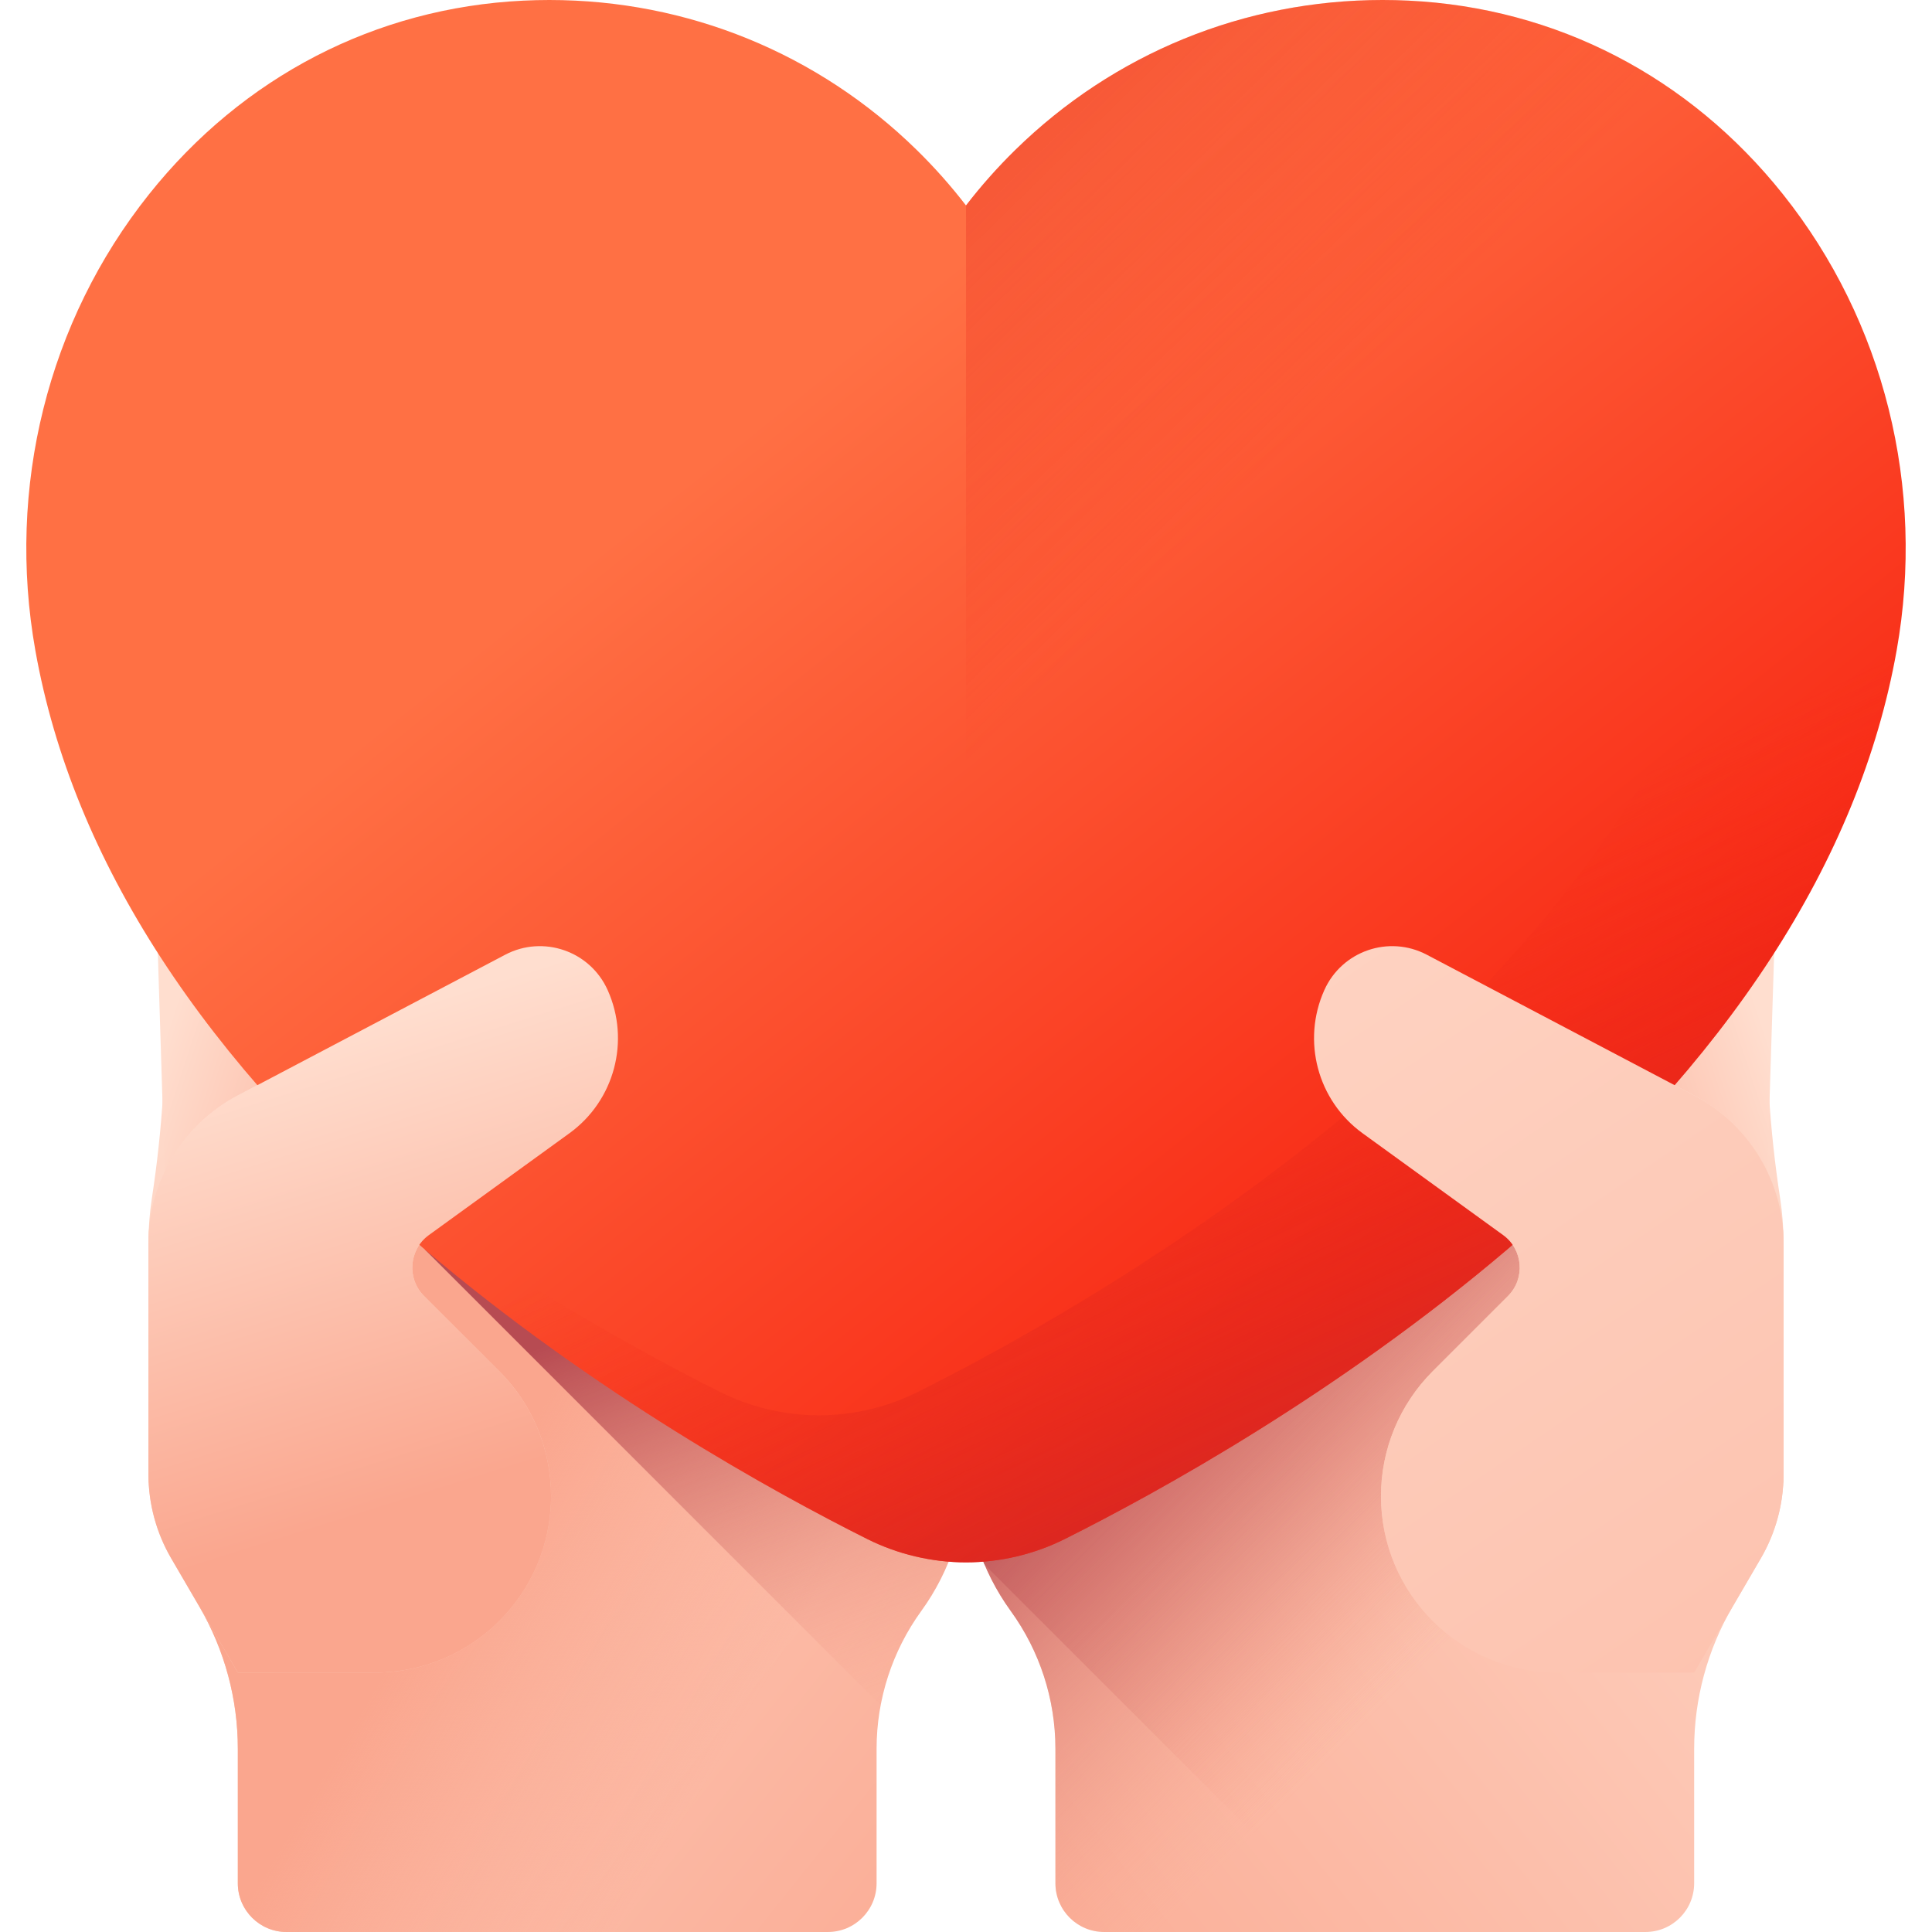 <?xml version="1.0" encoding="UTF-8"?> <svg xmlns="http://www.w3.org/2000/svg" xmlns:xlink="http://www.w3.org/1999/xlink" xmlns:svgjs="http://svgjs.com/svgjs" width="512" height="512" x="0" y="0" viewBox="0 0 510 510" style="enable-background:new 0 0 512 512" xml:space="preserve"> <g> <linearGradient xmlns="http://www.w3.org/2000/svg" id="lg1"> <stop offset="0" stop-color="#fcb37e"></stop> <stop offset="1" stop-color="#8c6239"></stop> </linearGradient> <linearGradient xmlns="http://www.w3.org/2000/svg" xmlns:xlink="http://www.w3.org/1999/xlink" id="SVGID_1_" gradientTransform="matrix(0 -1 1 0 -1520.465 2274.257)" gradientUnits="userSpaceOnUse" x1="1956.253" x2="1956.129" xlink:href="#lg1" y1="1579.59" y2="1580.206"></linearGradient> <linearGradient xmlns="http://www.w3.org/2000/svg" id="lg2"> <stop offset="0" stop-color="#ffdecf"></stop> <stop offset="1" stop-color="#faa68e"></stop> </linearGradient> <linearGradient xmlns="http://www.w3.org/2000/svg" xmlns:xlink="http://www.w3.org/1999/xlink" id="SVGID_2_" gradientUnits="userSpaceOnUse" x1="9.058" x2="304.783" xlink:href="#lg2" y1="277.073" y2="513.653"></linearGradient> <linearGradient xmlns="http://www.w3.org/2000/svg" id="SVGID_3_" gradientUnits="userSpaceOnUse" x1="212.826" x2="137.511" y1="426.121" y2="381.339"> <stop offset="0" stop-color="#faa68e" stop-opacity="0"></stop> <stop offset="1" stop-color="#faa68e"></stop> </linearGradient> <linearGradient xmlns="http://www.w3.org/2000/svg" xmlns:xlink="http://www.w3.org/1999/xlink" id="SVGID_4_" gradientTransform="matrix(0 -1 1 0 -1520.465 2274.257)" gradientUnits="userSpaceOnUse" x1="2017.882" x2="1995.256" xlink:href="#lg2" y1="1569.579" y2="1638.963"></linearGradient> <linearGradient xmlns="http://www.w3.org/2000/svg" xmlns:xlink="http://www.w3.org/1999/xlink" id="SVGID_5_" gradientTransform="matrix(0 -1 1 0 -1520.465 2274.257)" gradientUnits="userSpaceOnUse" x1="2041.789" x2="2023.844" xlink:href="#lg2" y1="1622.187" y2="1711.165"></linearGradient> <linearGradient xmlns="http://www.w3.org/2000/svg" id="lg3"> <stop offset="0" stop-color="#ffdecf"></stop> <stop offset="1" stop-color="#faa68e" stop-opacity="0"></stop> </linearGradient> <linearGradient xmlns="http://www.w3.org/2000/svg" xmlns:xlink="http://www.w3.org/1999/xlink" id="SVGID_6_" gradientUnits="userSpaceOnUse" x1="82.622" x2="120.007" xlink:href="#lg3" y1="273.628" y2="392.58"></linearGradient> <linearGradient xmlns="http://www.w3.org/2000/svg" xmlns:xlink="http://www.w3.org/1999/xlink" id="SVGID_7_" gradientTransform="matrix(0 -1 -1 0 3496.224 2274.257)" gradientUnits="userSpaceOnUse" x1="1956.253" x2="1956.129" xlink:href="#lg1" y1="3045.349" y2="3045.965"></linearGradient> <linearGradient xmlns="http://www.w3.org/2000/svg" xmlns:xlink="http://www.w3.org/1999/xlink" id="SVGID_8_" gradientTransform="matrix(-1 0 0 1 -220.599 -2342.023)" gradientUnits="userSpaceOnUse" x1="-721.541" x2="-425.816" xlink:href="#lg2" y1="2619.096" y2="2855.676"></linearGradient> <linearGradient xmlns="http://www.w3.org/2000/svg" id="lg4"> <stop offset="0" stop-color="#faa68e" stop-opacity="0"></stop> <stop offset="1" stop-color="#b74b52"></stop> </linearGradient> <linearGradient xmlns="http://www.w3.org/2000/svg" xmlns:xlink="http://www.w3.org/1999/xlink" id="SVGID_9_" gradientUnits="userSpaceOnUse" x1="375.368" x2="286.448" xlink:href="#lg4" y1="439.864" y2="350.944"></linearGradient> <linearGradient xmlns="http://www.w3.org/2000/svg" xmlns:xlink="http://www.w3.org/1999/xlink" id="SVGID_10_" gradientUnits="userSpaceOnUse" x1="393.056" x2="304.136" xlink:href="#lg4" y1="422.176" y2="333.256"></linearGradient> <linearGradient xmlns="http://www.w3.org/2000/svg" xmlns:xlink="http://www.w3.org/1999/xlink" id="SVGID_11_" gradientTransform="matrix(0 -1 -1 0 3496.224 2274.257)" gradientUnits="userSpaceOnUse" x1="2017.882" x2="1995.256" xlink:href="#lg2" y1="3035.338" y2="3104.722"></linearGradient> <linearGradient xmlns="http://www.w3.org/2000/svg" xmlns:xlink="http://www.w3.org/1999/xlink" id="SVGID_12_" gradientTransform="matrix(0 -1 -1 0 3496.224 2274.257)" gradientUnits="userSpaceOnUse" x1="2041.789" x2="2023.844" xlink:href="#lg2" y1="3087.946" y2="3176.924"></linearGradient> <linearGradient xmlns="http://www.w3.org/2000/svg" xmlns:xlink="http://www.w3.org/1999/xlink" id="SVGID_13_" gradientTransform="matrix(-1 0 0 1 -220.599 -2342.023)" gradientUnits="userSpaceOnUse" x1="-647.977" x2="-610.592" xlink:href="#lg3" y1="2615.651" y2="2734.603"></linearGradient> <linearGradient xmlns="http://www.w3.org/2000/svg" xmlns:xlink="http://www.w3.org/1999/xlink" id="SVGID_14_" gradientUnits="userSpaceOnUse" x1="233.08" x2="186.932" xlink:href="#lg4" y1="457.228" y2="338.48"></linearGradient> <linearGradient xmlns="http://www.w3.org/2000/svg" id="SVGID_15_" gradientUnits="userSpaceOnUse" x1="214.077" x2="387.495" y1="100.132" y2="316.658"> <stop offset="0" stop-color="#ff7044"></stop> <stop offset="1" stop-color="#f82814"></stop> </linearGradient> <linearGradient xmlns="http://www.w3.org/2000/svg" id="lg5"> <stop offset="0" stop-color="#f82814" stop-opacity="0"></stop> <stop offset="1" stop-color="#c0272d"></stop> </linearGradient> <linearGradient xmlns="http://www.w3.org/2000/svg" xmlns:xlink="http://www.w3.org/1999/xlink" id="SVGID_16_" gradientUnits="userSpaceOnUse" x1="313.673" x2="385.482" xlink:href="#lg5" y1="259.067" y2="412.541"></linearGradient> <linearGradient xmlns="http://www.w3.org/2000/svg" xmlns:xlink="http://www.w3.org/1999/xlink" id="SVGID_17_" gradientUnits="userSpaceOnUse" x1="296.02" x2="67.763" xlink:href="#lg5" y1="163.189" y2="-69.544"></linearGradient> <linearGradient xmlns="http://www.w3.org/2000/svg" xmlns:xlink="http://www.w3.org/1999/xlink" id="SVGID_18_" gradientUnits="userSpaceOnUse" x1="248.864" x2="700.219" xlink:href="#lg2" y1="113.603" y2="777.69"></linearGradient> <linearGradient xmlns="http://www.w3.org/2000/svg" xmlns:xlink="http://www.w3.org/1999/xlink" id="SVGID_19_" gradientUnits="userSpaceOnUse" x1="82.622" x2="120.007" xlink:href="#lg2" y1="273.628" y2="392.58"></linearGradient> <g xmlns="http://www.w3.org/2000/svg"> <g> <g> <path d="m59.046 318.055c.196-.018.391-.027.578-.027-.196.009-.391.018-.578.036z" fill="url(#SVGID_1_)" data-original="url(#SVGID_1_)"></path> <path d="m176.763 249.929h-11.954s-122.067-11.334-121.345 11.636c.573 18.249-.585 36.578-3.373 54.742-.599 3.905-.91 7.905-.91 11.978v60.826 2.146l.077.163c.367 7.021 2.389 13.866 5.942 19.958l7.458 12.789c6.632 11.372 10.126 24.301 10.126 37.466v35.508c0 7.101 5.756 12.857 12.857 12.857h142.899c7.101 0 12.857-5.756 12.857-12.857v-35.501c0-13.07 4.13-25.807 11.801-36.39 7.671-10.583 11.801-23.319 11.801-36.39v-60.695c-.001-43.209-35.028-78.236-78.236-78.236z" fill="url(#SVGID_2_)" data-original="url(#SVGID_2_)"></path> <path d="m255 328.162v60.696c0 6.542-1.033 12.991-3.026 19.126-1.993 6.146-4.946 11.979-8.775 17.269-7.669 10.58-11.801 23.31-11.801 36.384v35.497c0 7.106-5.76 12.866-12.855 12.866h-142.907c-7.095 0-12.855-5.76-12.855-12.866v-35.508c0-13.126-3.475-26.013-10.069-37.365l10.069 17.269h36.092c12.866 0 24.51-5.217 32.941-13.648s13.648-20.075 13.648-32.941c0-12.354-4.904-24.207-13.648-32.951l-19.888-19.877c-4.601-4.612-3.996-12.25 1.283-16.079l37.104-26.879c8.253-5.979 12.813-15.422 12.813-25.115 0-2.645-.34-5.31-1.037-7.931-.427-1.607 3.113-16.183 3.113-16.183h11.562c43.208.001 78.236 35.028 78.236 78.236z" fill="url(#SVGID_3_)" data-original="url(#SVGID_3_)"></path> <g> <path d="m71.999 210.398c11.573.107 21.519 7.526 26.429 18.299 2.099 4.599 3.282 9.821 3.282 15.336 0 .32 0 .632-.009.952l-.587 24.009-3.62 1.904-34.702 18.272c-8.602 4.528-15.292 11.654-19.321 20.131l-1.993-63.675c-.605-19.322 13.308-35.379 30.521-35.228z" fill="url(#SVGID_4_)" data-original="url(#SVGID_4_)"></path> <path d="m127.917 199.023c16.075.187 28.84 12.676 28.84 27.701 0 .667-.027 1.334-.08 2.01l-1.886 25.351c-5.889-4.724-14.269-5.836-21.43-2.064l-32.247 16.973-3.62 1.904.934-42.201.116-2.72c.373-15.123 13.459-27.132 29.373-26.954z" fill="url(#SVGID_5_)" data-original="url(#SVGID_5_)"></path> </g> <path d="m62.782 441.53-17.584-30.153c-3.941-6.759-6.018-14.443-6.018-22.267v-60.826c0-16.41 9.091-31.469 23.612-39.113l70.568-37.147c10.02-5.274 22.411-.999 27.047 9.332 6.013 13.399 1.798 29.179-10.095 37.796l-37.106 26.883c-5.28 3.825-5.887 11.466-1.276 16.076l19.885 19.885c8.737 8.737 13.646 20.588 13.646 32.944 0 25.731-20.859 46.59-46.59 46.59z" fill="url(#SVGID_6_)" data-original="url(#SVGID_6_)"></path> </g> <g> <path d="m450.954 318.055c-.195-.018-.391-.027-.578-.027.196.009.391.018.578.036z" fill="url(#SVGID_7_)" data-original="url(#SVGID_7_)"></path> <path d="m333.237 249.929h11.954s122.067-11.334 121.345 11.636c-.573 18.249.585 36.578 3.373 54.742.599 3.905.91 7.905.91 11.978v60.826 2.146l-.077.163c-.367 7.021-2.389 13.866-5.942 19.958l-7.458 12.789c-6.632 11.372-10.126 24.301-10.126 37.466v35.508c0 7.101-5.756 12.857-12.857 12.857h-142.898c-7.101 0-12.857-5.756-12.857-12.857v-35.501c0-13.07-4.13-25.807-11.801-36.39-7.671-10.583-11.801-23.319-11.801-36.39v-60.695c0-43.209 35.027-78.236 78.235-78.236z" fill="url(#SVGID_8_)" data-original="url(#SVGID_8_)"></path> <path d="m255 328.162v60.696c0 6.542 1.033 12.991 3.026 19.126 1.993 6.146 4.946 11.979 8.775 17.269 7.669 10.58 11.801 23.31 11.801 36.384v35.497c0 7.106 5.76 12.866 12.855 12.866h142.907c7.095 0 12.855-5.76 12.855-12.866v-35.508c0-13.126 3.475-26.013 10.069-37.365l-10.069 17.269h-36.092c-12.866 0-24.51-5.217-32.941-13.648s-13.648-20.075-13.648-32.941c0-12.354 4.904-24.207 13.648-32.951l19.888-19.877c4.601-4.612 3.996-12.25-1.283-16.079l-37.104-26.879c-8.253-5.979-12.813-15.422-12.813-25.115 0-2.645.34-5.31 1.037-7.931.427-1.607-3.113-16.183-3.113-16.183h-11.562c-43.208.001-78.236 35.028-78.236 78.236z" fill="url(#SVGID_9_)" data-original="url(#SVGID_9_)"></path> <path d="m447.219 441.531h-36.092c-12.866 0-24.51-5.217-32.941-13.648s-13.648-20.075-13.648-32.941c0-12.354 4.904-24.207 13.648-32.951l19.888-19.877c4.601-4.612 3.996-12.25-1.283-16.079l-37.104-26.879c-8.253-5.979-12.813-15.422-12.813-25.115 0-2.645.34-5.31 1.037-7.931.427-1.607-3.113-16.183-3.113-16.183h-11.562c-43.208 0-78.236 35.028-78.236 78.236v60.696c0 6.542 1.033 12.991 3.026 19.126.554 1.707 1.189 3.387 1.889 5.04l96.975 96.975h77.475c7.095 0 12.855-5.76 12.855-12.865v-35.508c0-13.126 3.475-26.013 10.069-37.365z" fill="url(#SVGID_10_)" data-original="url(#SVGID_10_)"></path> <g> <path d="m438.001 210.398c-11.573.107-21.519 7.526-26.429 18.299-2.099 4.599-3.282 9.821-3.282 15.336 0 .32 0 .632.009.952l.587 24.009 3.62 1.904 34.702 18.272c8.602 4.528 15.292 11.654 19.321 20.131l1.993-63.675c.605-19.322-13.308-35.379-30.521-35.228z" fill="url(#SVGID_11_)" data-original="url(#SVGID_11_)"></path> <path d="m382.083 199.023c-16.075.187-28.84 12.676-28.84 27.701 0 .667.027 1.334.08 2.01l1.886 25.351c5.889-4.724 14.269-5.836 21.43-2.064l32.247 16.973 3.62 1.904-.934-42.201-.116-2.72c-.373-15.123-13.459-27.132-29.373-26.954z" fill="url(#SVGID_12_)" data-original="url(#SVGID_12_)"></path> </g> <path d="m447.218 441.53 17.584-30.153c3.941-6.759 6.018-14.443 6.018-22.267v-60.826c0-16.41-9.091-31.469-23.612-39.113l-70.568-37.147c-10.02-5.274-22.411-.999-27.047 9.332-6.013 13.399-1.798 29.179 10.095 37.796l37.106 26.883c5.28 3.825 5.887 11.466 1.276 16.076l-19.885 19.885c-8.737 8.737-13.646 20.588-13.646 32.944 0 25.731 20.859 46.59 46.59 46.59z" fill="url(#SVGID_13_)" data-original="url(#SVGID_13_)"></path> </g> </g> <path d="m112.148 329.84 120.329 120.329c1.685-8.95 5.322-17.467 10.722-24.916 3.829-5.29 6.782-11.123 8.775-17.269 1.993-6.135 3.026-12.584 3.026-19.126v-59.018z" fill="url(#SVGID_14_)" data-original="url(#SVGID_14_)"></path> <g> <path d="m255 412.425c-9.004 0-18.023-2.132-26.081-6.165-24.353-12.188-71.91-38.322-116.771-76.421-58.359-49.562-92.95-102.76-102.812-158.117-7.661-43.003 3.276-86.902 30.007-120.442 24.756-31.062 59.836-49.214 98.779-51.112 2.29-.112 4.61-.168 6.894-.168 36.486 0 70.929 14.061 96.985 39.593 4.706 4.612 9.046 9.506 12.998 14.642 3.954-5.136 8.293-10.031 13-14.644 26.054-25.53 60.499-39.591 96.986-39.591 2.284 0 4.605.057 6.894.168 38.943 1.898 74.024 20.05 98.78 51.114 26.731 33.54 37.667 77.439 30.005 120.441-9.861 55.356-44.452 108.555-102.811 158.117-44.86 38.097-92.415 64.233-116.771 76.421-8.059 4.033-17.078 6.164-26.082 6.164z" fill="url(#SVGID_15_)" data-original="url(#SVGID_15_)"></path> <path d="m470.659 51.282c-9.28-11.644-20.01-21.473-31.85-29.313 21.616 32.1 29.997 71.888 23.039 110.938-9.861 55.356-44.452 108.555-102.811 158.117-44.86 38.097-92.415 64.233-116.771 76.421-8.059 4.033-17.078 6.165-26.082 6.165s-18.023-2.132-26.081-6.165c-24.353-12.188-71.91-38.322-116.771-76.421-1.922-1.632-3.814-3.269-5.685-4.909 12.848 14.853 27.681 29.441 44.501 43.725 44.861 38.099 92.418 64.233 116.771 76.421 8.059 4.033 17.078 6.165 26.081 6.165 9.004 0 18.023-2.131 26.081-6.165 24.356-12.188 71.911-38.324 116.771-76.421 58.359-49.562 92.95-102.761 102.811-158.117 7.663-43.002-3.273-86.901-30.004-120.441z" fill="url(#SVGID_16_)" data-original="url(#SVGID_16_)"></path> <path d="m371.879.168c-2.29-.111-4.61-.168-6.894-.168-36.487 0-70.931 14.061-96.986 39.592-4.706 4.612-9.045 9.506-12.998 14.642v358.191c9.004 0 18.023-2.131 26.081-6.165 24.356-12.188 71.911-38.324 116.771-76.421 58.359-49.562 92.95-102.761 102.811-158.117 7.662-43.002-3.274-86.901-30.005-120.441-24.756-31.063-59.837-49.215-98.78-51.113z" fill="url(#SVGID_17_)" data-original="url(#SVGID_17_)"></path> </g> <path d="m447.218 441.53 17.584-30.153c3.941-6.759 6.018-14.443 6.018-22.267v-60.826c0-16.41-9.091-31.469-23.612-39.113l-70.568-37.147c-10.02-5.274-22.411-.999-27.047 9.332-6.013 13.399-1.798 29.179 10.095 37.796l37.106 26.883c5.28 3.825 5.887 11.466 1.276 16.076l-19.885 19.885c-8.737 8.737-13.646 20.588-13.646 32.944 0 25.731 20.859 46.59 46.59 46.59z" fill="url(#SVGID_18_)" data-original="url(#SVGID_18_)"></path> <path d="m62.782 441.53-17.584-30.153c-3.941-6.759-6.018-14.443-6.018-22.267v-60.826c0-16.41 9.091-31.469 23.612-39.113l70.568-37.147c10.02-5.274 22.411-.999 27.047 9.332 6.013 13.399 1.798 29.179-10.095 37.796l-37.106 26.883c-5.28 3.825-5.887 11.466-1.276 16.076l19.885 19.885c8.737 8.737 13.646 20.588 13.646 32.944 0 25.731-20.859 46.59-46.59 46.59z" fill="url(#SVGID_19_)" data-original="url(#SVGID_19_)"></path> <path d="m62.782 441.53-17.584-30.153c-3.941-6.759-6.018-14.443-6.018-22.267v-60.826c0-16.41 9.091-31.469 23.612-39.113l70.568-37.147c10.02-5.274 22.411-.999 27.047 9.332 6.013 13.399 1.798 29.179-10.095 37.796l-37.106 26.883c-5.28 3.825-5.887 11.466-1.276 16.076l19.885 19.885c8.737 8.737 13.646 20.588 13.646 32.944 0 25.731-20.859 46.59-46.59 46.59z" fill="url(#SVGID_6_)" data-original="url(#SVGID_6_)"></path> <path d="m447.218 441.53 17.584-30.153c3.941-6.759 6.018-14.443 6.018-22.267v-60.826c0-16.41-9.091-31.469-23.612-39.113l-70.568-37.147c-10.02-5.274-22.411-.999-27.047 9.332-6.013 13.399-1.798 29.179 10.095 37.796l37.106 26.883c5.28 3.825 5.887 11.466 1.276 16.076l-19.885 19.885c-8.737 8.737-13.646 20.588-13.646 32.944 0 25.731 20.859 46.59 46.59 46.59z" fill="url(#SVGID_13_)" data-original="url(#SVGID_13_)"></path> </g> </g> </svg> 